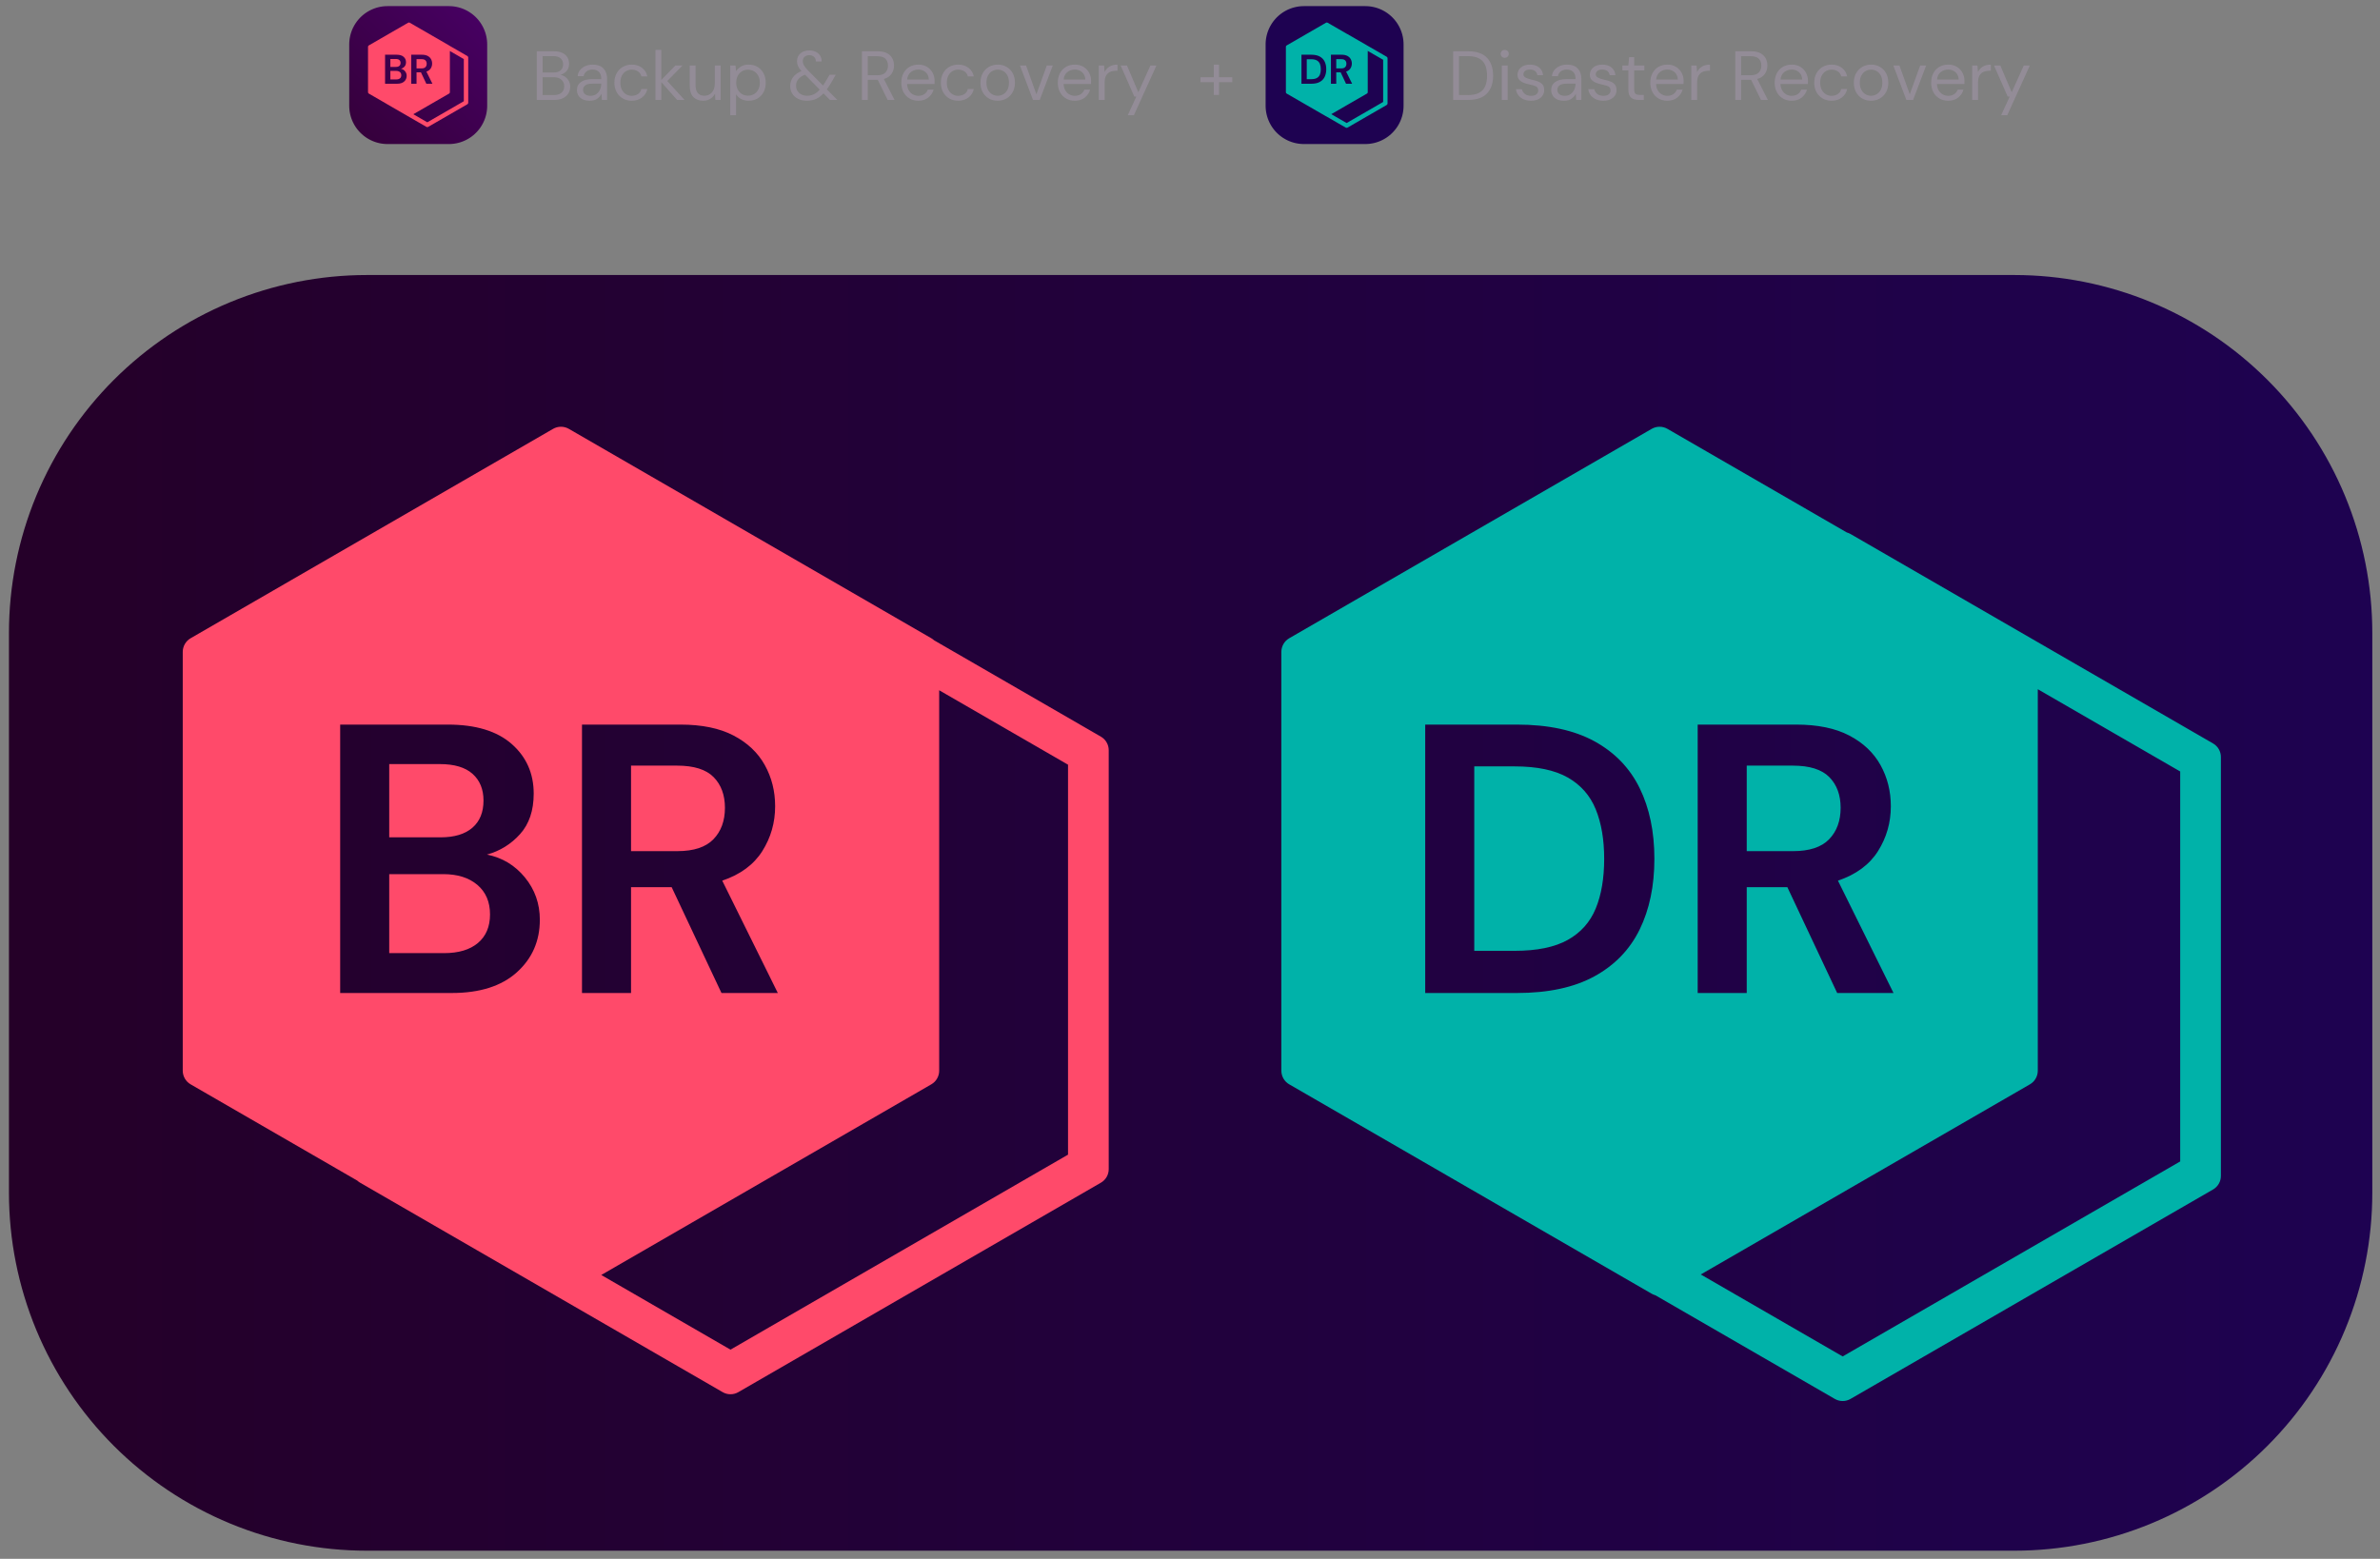 <?xml version="1.0" encoding="UTF-8"?> <svg xmlns:xlink="http://www.w3.org/1999/xlink" xmlns="http://www.w3.org/2000/svg" width="548px" height="359px" viewBox="0 0 548 359"><rect x="0" y="0" width="548" height="359" fill="#808080" stroke="none"/><desc>Created with Lunacy</desc><defs><linearGradient x1="0" y1="0.5" x2="1" y2="0.5" id="gradient_1"><stop offset="0" stop-color="#250028"></stop><stop offset="1" stop-color="#1E0251"></stop></linearGradient><radialGradient gradientUnits="objectBoundingBox" cx="100%" cy="0%" fx="100%" fy="0%" r="105.245%" gradientTransform="translate(1,0),scale(0.54,1),rotate(151.635),scale(1,0),translate(-1,-0)" id="gradient_2"><stop offset="0%" stop-color="#FFFFFF"></stop><stop offset="100%" stop-color="#FFFFFF" stop-opacity="0"></stop></radialGradient><radialGradient gradientUnits="objectBoundingBox" cx="100%" cy="0%" fx="100%" fy="0%" r="70.711%" gradientTransform="translate(1,0),rotate(135),scale(1,0),translate(-1,-0)" id="gradient_3"><stop offset="0%" stop-color="#FFFFFF"></stop><stop offset="100%" stop-color="#FFFFFF" stop-opacity="0"></stop></radialGradient><linearGradient x1="1" y1="0" x2="0" y2="1" id="gradient_4"><stop offset="0" stop-color="#480065"></stop><stop offset="1" stop-color="#340038"></stop></linearGradient></defs><g id="Group-20" transform="translate(1.41 1.409)"><g id="bundle-CDP" transform="translate(0 61)"><g id="Group-2"><g id="Group"><path d="M82.439 0L461.728 0Q463.752 0 465.773 0.099Q467.794 0.199 469.809 0.397Q471.823 0.595 473.824 0.892Q475.826 1.189 477.811 1.584Q479.796 1.979 481.759 2.471Q483.722 2.962 485.659 3.55Q487.595 4.137 489.501 4.819Q491.406 5.501 493.276 6.275Q495.146 7.05 496.975 7.915Q498.805 8.78 500.59 9.734Q502.374 10.688 504.11 11.729Q505.846 12.769 507.529 13.893Q509.212 15.018 510.837 16.224Q512.463 17.429 514.027 18.713Q515.591 19.997 517.091 21.356Q518.59 22.715 520.021 24.146Q521.453 25.577 522.812 27.076Q524.171 28.576 525.455 30.14Q526.738 31.705 527.944 33.33Q529.149 34.956 530.274 36.639Q531.398 38.321 532.439 40.057Q533.479 41.793 534.433 43.578Q535.387 45.363 536.252 47.192Q537.118 49.022 537.892 50.891Q538.667 52.761 539.348 54.666Q540.03 56.572 540.618 58.508Q541.205 60.445 541.697 62.408Q542.189 64.371 542.583 66.356Q542.978 68.341 543.275 70.343Q543.572 72.345 543.771 74.359Q543.969 76.373 544.068 78.394Q544.167 80.416 544.167 82.439L544.167 211.358Q544.167 213.382 544.068 215.403Q543.969 217.425 543.771 219.439Q543.572 221.453 543.275 223.455Q542.978 225.457 542.583 227.441Q542.189 229.426 541.697 231.389Q541.205 233.353 540.618 235.289Q540.03 237.226 539.348 239.131Q538.667 241.037 537.892 242.907Q537.118 244.776 536.252 246.606Q535.387 248.435 534.433 250.22Q533.479 252.005 532.439 253.741Q531.398 255.476 530.274 257.159Q529.149 258.842 527.944 260.467Q526.738 262.093 525.455 263.657Q524.171 265.222 522.812 266.721Q521.453 268.221 520.021 269.652Q518.59 271.083 517.091 272.442Q515.591 273.801 514.027 275.085Q512.463 276.369 510.837 277.574Q509.212 278.78 507.529 279.904Q505.846 281.029 504.11 282.069Q502.374 283.109 500.59 284.063Q498.805 285.017 496.975 285.883Q495.146 286.748 493.276 287.522Q491.406 288.297 489.501 288.979Q487.596 289.66 485.659 290.248Q483.722 290.835 481.759 291.327Q479.796 291.819 477.811 292.214Q475.826 292.609 473.824 292.906Q471.823 293.202 469.809 293.401Q467.794 293.599 465.773 293.698Q463.752 293.798 461.728 293.798L82.439 293.798Q80.416 293.798 78.394 293.698Q76.373 293.599 74.359 293.401Q72.345 293.202 70.343 292.905Q68.341 292.609 66.356 292.214Q64.371 291.819 62.408 291.327Q60.445 290.835 58.508 290.248Q56.572 289.66 54.666 288.979Q52.761 288.297 50.891 287.522Q49.022 286.748 47.192 285.883Q45.363 285.017 43.578 284.063Q41.793 283.109 40.057 282.069Q38.321 281.029 36.639 279.904Q34.956 278.78 33.33 277.574Q31.705 276.369 30.14 275.085Q28.576 273.801 27.076 272.442Q25.577 271.083 24.146 269.652Q22.715 268.221 21.356 266.721Q19.997 265.222 18.713 263.657Q17.429 262.093 16.224 260.467Q15.018 258.842 13.893 257.159Q12.769 255.476 11.729 253.741Q10.688 252.005 9.734 250.22Q8.78 248.435 7.915 246.606Q7.05 244.776 6.275 242.907Q5.501 241.037 4.819 239.131Q4.137 237.226 3.55 235.289Q2.962 233.353 2.471 231.389Q1.979 229.426 1.584 227.441Q1.189 225.457 0.892 223.455Q0.595 221.453 0.397 219.439Q0.199 217.425 0.099 215.403Q0 213.382 0 211.358L0 82.439Q0 80.416 0.099 78.394Q0.199 76.373 0.397 74.359Q0.595 72.345 0.892 70.343Q1.189 68.341 1.584 66.356Q1.979 64.371 2.471 62.408Q2.962 60.445 3.55 58.508Q4.137 56.572 4.819 54.666Q5.501 52.761 6.275 50.891Q7.05 49.022 7.915 47.192Q8.78 45.363 9.734 43.578Q10.688 41.793 11.729 40.057Q12.769 38.321 13.893 36.639Q15.018 34.956 16.224 33.33Q17.429 31.705 18.713 30.14Q19.997 28.576 21.356 27.076Q22.715 25.577 24.146 24.146Q25.577 22.715 27.076 21.356Q28.576 19.997 30.14 18.713Q31.705 17.429 33.33 16.224Q34.956 15.018 36.639 13.893Q38.321 12.769 40.057 11.729Q41.793 10.688 43.578 9.734Q45.363 8.78 47.192 7.915Q49.022 7.05 50.891 6.275Q52.761 5.501 54.666 4.819Q56.572 4.137 58.508 3.55Q60.445 2.962 62.408 2.471Q64.371 1.979 66.356 1.584Q68.341 1.189 70.343 0.892Q72.345 0.595 74.359 0.397Q76.373 0.199 78.394 0.099Q80.416 0 82.439 0Z" transform="translate(0.651 0.93)" id="Rectangle-Copy-3" fill="url(#gradient_1)" stroke="none"></path><path d="M88.902 0.487L172.357 48.71Q172.709 48.913 173.007 49.189L211.412 71.38C212.523 72.022 213.208 73.209 213.208 74.493L213.208 170.984C213.208 172.268 212.523 173.455 211.412 174.097L127.918 222.343C126.807 222.985 125.437 222.985 124.326 222.343L40.832 174.097C40.597 173.961 40.381 173.801 40.186 173.62L1.814 151.448Q1.608 151.329 1.419 151.184Q1.231 151.039 1.062 150.871Q0.894 150.702 0.75 150.514Q0.605 150.325 0.486 150.119Q0.367 149.913 0.276 149.693Q0.185 149.474 0.124 149.244Q0.062 149.014 0.031 148.778Q0 148.542 0 148.305L0 51.853Q0 51.615 0.031 51.379Q0.062 51.144 0.124 50.914Q0.185 50.684 0.276 50.464Q0.367 50.245 0.486 50.039Q0.605 49.833 0.75 49.644Q0.894 49.455 1.062 49.287Q1.231 49.119 1.419 48.974Q1.608 48.829 1.814 48.71L85.269 0.487Q85.476 0.368 85.696 0.277Q85.915 0.185 86.145 0.124Q86.375 0.062 86.612 0.031Q86.847 -0 87.086 -0Q87.324 -0 87.56 0.031Q87.796 0.062 88.026 0.124Q88.256 0.185 88.476 0.277Q88.695 0.368 88.902 0.487ZM172.357 151.448L96.365 195.358L126.12 212.552L203.839 167.644L203.839 77.831L174.171 60.689L174.171 148.305Q174.171 148.542 174.14 148.778Q174.109 149.014 174.048 149.244Q173.986 149.474 173.895 149.693Q173.804 149.913 173.685 150.119Q173.566 150.325 173.422 150.514Q173.277 150.702 173.109 150.871Q172.941 151.039 172.752 151.184Q172.563 151.329 172.357 151.448ZM61.926 130.415Q71.632 130.415 76.927 125.647Q82.221 120.878 82.221 113.548Q82.221 107.984 78.78 103.789C76.486 100.993 73.574 99.242 70.044 98.535Q74.544 97.299 77.677 93.81C79.765 91.485 80.809 88.379 80.809 84.493Q80.809 77.517 75.735 73.057Q70.662 68.597 61.044 68.597L36.249 68.597L36.249 130.415L61.926 130.415ZM103.222 106.041L103.222 130.415L91.927 130.415L91.927 68.597L114.604 68.597Q122.016 68.597 126.825 71.114Q131.634 73.631 134.017 77.914Q136.399 82.197 136.399 87.408Q136.399 93.06 133.443 97.74C131.473 100.86 128.399 103.127 124.222 104.54L137.017 130.415L124.046 130.415L112.575 106.041L103.222 106.041ZM47.543 94.561L59.367 94.561Q64.132 94.561 66.691 92.353Q69.25 90.145 69.25 86.083Q69.25 82.197 66.735 79.945Q64.22 77.693 59.191 77.693L47.543 77.693L47.543 94.561ZM113.898 97.74L103.222 97.74L103.222 78.047L113.81 78.047C117.693 78.047 120.502 78.93 122.237 80.696Q124.84 83.345 124.84 87.761Q124.84 92.265 122.193 95.002C120.428 96.828 117.663 97.74 113.898 97.74ZM60.161 121.231L47.543 121.231L47.543 103.039L59.985 103.039Q64.926 103.039 67.838 105.512Q70.75 107.984 70.75 112.312Q70.75 116.551 67.971 118.891Q65.191 121.231 60.161 121.231Z" transform="translate(40.667 35.873)" id="Combined-Shape" fill="#FF4A6A" fill-rule="evenodd" stroke="none"></path><path d="M88.902 0.487L130.184 24.341C130.48 24.422 130.768 24.54 131.041 24.698L214.535 72.943C215.646 73.585 216.331 74.772 216.331 76.056L216.331 172.547C216.331 173.831 215.646 175.018 214.535 175.66L131.041 223.905C129.929 224.547 128.56 224.547 127.449 223.905L86.13 200.03Q85.677 199.906 85.269 199.671L1.814 151.448Q1.608 151.329 1.419 151.184Q1.231 151.039 1.062 150.871Q0.894 150.702 0.75 150.514Q0.605 150.325 0.486 150.119Q0.367 149.913 0.276 149.693Q0.185 149.474 0.124 149.244Q0.062 149.014 0.031 148.778Q0 148.542 0 148.305L0 51.853Q0 51.615 0.031 51.379Q0.062 51.144 0.124 50.914Q0.185 50.684 0.276 50.464Q0.367 50.245 0.486 50.039Q0.605 49.833 0.75 49.644Q0.894 49.455 1.062 49.287Q1.231 49.119 1.419 48.974Q1.608 48.829 1.814 48.71L85.269 0.487Q85.476 0.368 85.696 0.277Q85.915 0.185 86.145 0.124Q86.375 0.062 86.612 0.031Q86.847 -0 87.086 -0Q87.324 -0 87.56 0.031Q87.796 0.062 88.026 0.124Q88.256 0.185 88.476 0.277Q88.695 0.368 88.902 0.487ZM172.357 151.448L96.574 195.237L129.243 214.115L206.962 169.207L206.962 79.394L174.171 60.447L174.171 148.305Q174.171 148.542 174.14 148.778Q174.109 149.014 174.048 149.244Q173.986 149.474 173.895 149.693Q173.804 149.913 173.685 150.119Q173.566 150.325 173.422 150.514Q173.277 150.702 173.109 150.871Q172.941 151.039 172.752 151.184Q172.563 151.329 172.357 151.448ZM54.215 130.415Q65.068 130.415 72.083 126.574Q79.098 122.732 82.495 115.8Q85.892 108.867 85.892 99.506Q85.892 90.145 82.495 83.213Q79.098 76.28 72.083 72.439Q65.068 68.597 54.215 68.597L33.126 68.597L33.126 130.415L54.215 130.415ZM107.158 106.041L107.158 130.415L95.863 130.415L95.863 68.597L118.541 68.597Q125.953 68.597 130.762 71.114Q135.571 73.631 137.953 77.914Q140.335 82.197 140.335 87.408Q140.335 93.06 137.379 97.74C135.409 100.86 132.335 103.127 128.159 104.54L140.953 130.415L127.982 130.415L116.511 106.041L107.158 106.041ZM117.835 97.74L107.158 97.74L107.158 78.047L117.746 78.047C121.629 78.047 124.438 78.93 126.173 80.696Q128.776 83.345 128.776 87.761C128.776 90.763 127.894 93.177 126.129 95.002C124.364 96.828 121.599 97.74 117.835 97.74ZM53.685 120.701L44.42 120.701L44.42 78.223L53.685 78.223Q61.45 78.223 65.951 80.784Q70.451 83.345 72.392 88.114Q74.333 92.883 74.333 99.506Q74.333 106.218 72.392 110.943Q70.451 115.667 65.951 118.184C62.95 119.862 58.862 120.701 53.685 120.701Z" transform="translate(293.623 35.873)" id="Combined-Shape" fill="#00B2A9" fill-rule="evenodd" stroke="none"></path><path d="M82.439 0L461.728 0Q463.752 0 465.773 0.099Q467.794 0.199 469.809 0.397Q471.823 0.595 473.824 0.892Q475.826 1.189 477.811 1.584Q479.796 1.979 481.759 2.471Q483.722 2.962 485.659 3.55Q487.595 4.137 489.501 4.819Q491.406 5.501 493.276 6.275Q495.146 7.05 496.975 7.915Q498.805 8.78 500.59 9.734Q502.374 10.688 504.11 11.729Q505.846 12.769 507.529 13.893Q509.212 15.018 510.837 16.224Q512.463 17.429 514.027 18.713Q515.591 19.997 517.091 21.356Q518.59 22.715 520.021 24.146Q521.453 25.577 522.812 27.076Q524.171 28.576 525.455 30.14Q526.738 31.705 527.944 33.33Q529.149 34.956 530.274 36.639Q531.398 38.321 532.439 40.057Q533.479 41.793 534.433 43.578Q535.387 45.363 536.252 47.192Q537.118 49.022 537.892 50.891Q538.667 52.761 539.348 54.666Q540.03 56.572 540.618 58.508Q541.205 60.445 541.697 62.408Q542.189 64.371 542.583 66.356Q542.978 68.341 543.275 70.343Q543.572 72.345 543.771 74.359Q543.969 76.373 544.068 78.394Q544.167 80.416 544.167 82.439L544.167 211.358Q544.167 213.382 544.068 215.403Q543.969 217.425 543.771 219.439Q543.572 221.453 543.275 223.455Q542.978 225.457 542.583 227.441Q542.189 229.426 541.697 231.389Q541.205 233.353 540.618 235.289Q540.03 237.226 539.348 239.131Q538.667 241.037 537.892 242.907Q537.118 244.776 536.252 246.606Q535.387 248.435 534.433 250.22Q533.479 252.005 532.439 253.741Q531.398 255.476 530.274 257.159Q529.149 258.842 527.944 260.467Q526.738 262.093 525.455 263.657Q524.171 265.222 522.812 266.721Q521.453 268.221 520.021 269.652Q518.59 271.083 517.091 272.442Q515.591 273.801 514.027 275.085Q512.463 276.369 510.837 277.574Q509.212 278.78 507.529 279.904Q505.846 281.029 504.11 282.069Q502.374 283.109 500.59 284.063Q498.805 285.017 496.975 285.883Q495.146 286.748 493.276 287.522Q491.406 288.297 489.501 288.979Q487.596 289.66 485.659 290.248Q483.722 290.835 481.759 291.327Q479.796 291.819 477.811 292.214Q475.826 292.609 473.824 292.906Q471.823 293.202 469.809 293.401Q467.794 293.599 465.773 293.698Q463.752 293.798 461.728 293.798L82.439 293.798Q80.416 293.798 78.394 293.698Q76.373 293.599 74.359 293.401Q72.345 293.202 70.343 292.905Q68.341 292.609 66.356 292.214Q64.371 291.819 62.408 291.327Q60.445 290.835 58.508 290.248Q56.572 289.66 54.666 288.979Q52.761 288.297 50.891 287.522Q49.022 286.748 47.192 285.883Q45.363 285.017 43.578 284.063Q41.793 283.109 40.057 282.069Q38.321 281.029 36.639 279.904Q34.956 278.78 33.33 277.574Q31.705 276.369 30.14 275.085Q28.576 273.801 27.076 272.442Q25.577 271.083 24.146 269.652Q22.715 268.221 21.356 266.721Q19.997 265.222 18.713 263.657Q17.429 262.093 16.224 260.467Q15.018 258.842 13.893 257.159Q12.769 255.476 11.729 253.741Q10.688 252.005 9.734 250.22Q8.78 248.435 7.915 246.606Q7.05 244.776 6.275 242.907Q5.501 241.037 4.819 239.131Q4.137 237.226 3.55 235.289Q2.962 233.353 2.471 231.389Q1.979 229.426 1.584 227.441Q1.189 225.457 0.892 223.455Q0.595 221.453 0.397 219.439Q0.199 217.425 0.099 215.403Q0 213.382 0 211.358L0 82.439Q0 80.416 0.099 78.394Q0.199 76.373 0.397 74.359Q0.595 72.345 0.892 70.343Q1.189 68.341 1.584 66.356Q1.979 64.371 2.471 62.408Q2.962 60.445 3.55 58.508Q4.137 56.572 4.819 54.666Q5.501 52.761 6.275 50.891Q7.05 49.022 7.915 47.192Q8.78 45.363 9.734 43.578Q10.688 41.793 11.729 40.057Q12.769 38.321 13.893 36.639Q15.018 34.956 16.224 33.33Q17.429 31.705 18.713 30.14Q19.997 28.576 21.356 27.076Q22.715 25.577 24.146 24.146Q25.577 22.715 27.076 21.356Q28.576 19.997 30.14 18.713Q31.705 17.429 33.33 16.224Q34.956 15.018 36.639 13.893Q38.321 12.769 40.057 11.729Q41.793 10.688 43.578 9.734Q45.363 8.78 47.192 7.915Q49.022 7.05 50.891 6.275Q52.761 5.501 54.666 4.819Q56.572 4.137 58.508 3.55Q60.445 2.962 62.408 2.471Q64.371 1.979 66.356 1.584Q68.341 1.189 70.343 0.892Q72.345 0.595 74.359 0.397Q76.373 0.199 78.394 0.099Q80.416 0 82.439 0Z" transform="translate(0.651 0.93)" id="Rectangle-Copy-3" fill="url(#gradient_2)" fill-opacity="0.8" style="mix-blend-mode: overlay;" stroke="none"></path></g></g></g><g id="Group-3" transform="translate(79 0)"><g id="Backup-&amp;-Recovery" fill="#938C97" transform="translate(42 4)"><path d="M28.512 17.602L28.512 6.082L29.856 6.082L29.856 13.01L33.104 9.666L34.752 9.666L31.232 13.25L35.2 17.602L33.488 17.602L29.856 13.49L29.856 17.602L28.512 17.602ZM61.384 17.37Q62.256 17.794 63.408 17.794Q64.528 17.794 65.44 17.402Q66.352 17.01 67.2 16.098L68.688 17.602L70.384 17.602L67.968 15.17Q68.608 14.322 69.312 13.058L70.016 11.81L68.592 11.81L68.096 12.674Q67.552 13.618 67.088 14.29L63.552 10.722Q62.992 10.13 62.712 9.65Q62.432 9.17 62.432 8.658Q62.432 8.066 62.832 7.682Q63.232 7.298 63.952 7.298Q64.544 7.298 65 7.666Q65.456 8.034 65.44 8.754L66.768 8.754Q66.8 8.018 66.448 7.442Q66.096 6.866 65.456 6.538Q64.816 6.21 63.952 6.21Q62.624 6.21 61.864 6.906Q61.104 7.602 61.104 8.674Q61.104 9.298 61.344 9.834Q61.584 10.37 62.128 10.962Q60.864 11.474 60.2 12.362Q59.536 13.25 59.536 14.386Q59.536 15.426 60.024 16.186Q60.512 16.946 61.384 17.37ZM1.184 17.602L1.184 6.402L5.12 6.402Q6.304 6.402 7.08 6.778Q7.856 7.154 8.24 7.802Q8.624 8.45 8.624 9.25Q8.624 10.338 8.04 10.962Q7.456 11.586 6.64 11.826Q7.264 11.938 7.776 12.322Q8.288 12.706 8.584 13.282Q8.88 13.858 8.88 14.546Q8.88 15.394 8.464 16.09Q8.048 16.786 7.232 17.194Q6.416 17.602 5.248 17.602L1.184 17.602ZM76.048 17.602L76.048 6.402L79.664 6.402Q80.976 6.402 81.808 6.834Q82.64 7.266 83.04 8.018Q83.44 8.77 83.44 9.682Q83.44 10.738 82.872 11.586Q82.304 12.434 81.104 12.786L83.552 17.602L81.968 17.602L79.696 12.978L77.392 12.978L77.392 17.602L76.048 17.602ZM2.528 11.298L5.024 11.298Q6.096 11.298 6.672 10.794Q7.248 10.29 7.248 9.394Q7.248 8.546 6.68 8.034Q6.112 7.522 4.976 7.522L2.528 7.522L2.528 11.298ZM77.392 11.922L79.568 11.922Q80.864 11.922 81.456 11.298Q82.048 10.674 82.048 9.698Q82.048 8.706 81.464 8.122Q80.88 7.538 79.552 7.538L77.392 7.538L77.392 11.922ZM13.376 17.794Q12.384 17.794 11.728 17.458Q11.072 17.122 10.752 16.562Q10.432 16.002 10.432 15.346Q10.432 14.13 11.36 13.474Q12.288 12.818 13.888 12.818L16.032 12.818L16.032 12.722Q16.032 11.682 15.488 11.146Q14.944 10.61 14.032 10.61Q13.248 10.61 12.68 11.002Q12.112 11.394 11.968 12.146L10.592 12.146Q10.672 11.282 11.176 10.69Q11.68 10.098 12.432 9.786Q13.184 9.474 14.032 9.474Q15.696 9.474 16.536 10.362Q17.376 11.25 17.376 12.722L17.376 17.602L16.176 17.602L16.096 16.178Q15.76 16.85 15.112 17.322Q14.464 17.794 13.376 17.794ZM21 17.274Q21.904 17.794 23.04 17.794Q24.448 17.794 25.424 17.042Q26.4 16.29 26.64 15.09L25.264 15.09Q25.104 15.842 24.48 16.25Q23.856 16.658 23.024 16.658Q22.352 16.658 21.76 16.314Q21.168 15.97 20.8 15.298Q20.432 14.626 20.432 13.634Q20.432 12.642 20.8 11.97Q21.168 11.298 21.76 10.962Q22.352 10.626 23.024 10.626Q23.856 10.626 24.48 11.034Q25.104 11.442 25.264 12.178L26.64 12.178Q26.384 10.946 25.416 10.21Q24.448 9.474 23.04 9.474Q21.904 9.474 21 9.994Q20.096 10.514 19.576 11.45Q19.056 12.386 19.056 13.634Q19.056 14.882 19.576 15.818Q20.096 16.754 21 17.274ZM45.728 21.122L45.728 9.666L46.944 9.666L47.072 10.978Q47.456 10.402 48.168 9.938Q48.88 9.474 49.984 9.474Q51.168 9.474 52.048 10.018Q52.928 10.562 53.416 11.506Q53.904 12.45 53.904 13.65Q53.904 14.85 53.416 15.786Q52.928 16.722 52.04 17.258Q51.152 17.794 49.968 17.794Q48.992 17.794 48.232 17.394Q47.472 16.994 47.072 16.274L47.072 21.122L45.728 21.122ZM87.008 17.274Q87.888 17.794 89.024 17.794Q90.432 17.794 91.336 17.066Q92.24 16.338 92.56 15.234L91.232 15.234Q90.976 15.89 90.416 16.274Q89.856 16.658 89.024 16.658Q88.384 16.658 87.816 16.354Q87.248 16.05 86.872 15.45Q86.496 14.85 86.448 13.938L92.768 13.938Q92.768 13.714 92.776 13.538Q92.784 13.362 92.784 13.186Q92.784 12.21 92.336 11.362Q91.888 10.514 91.048 9.994Q90.208 9.474 89.056 9.474Q87.888 9.474 87 9.994Q86.112 10.514 85.616 11.45Q85.12 12.386 85.12 13.634Q85.12 14.898 85.624 15.826Q86.128 16.754 87.008 17.274ZM98.208 17.794Q97.072 17.794 96.168 17.274Q95.264 16.754 94.744 15.818Q94.224 14.882 94.224 13.634Q94.224 12.386 94.744 11.45Q95.264 10.514 96.168 9.994Q97.072 9.474 98.208 9.474Q99.616 9.474 100.584 10.21Q101.552 10.946 101.808 12.178L100.432 12.178Q100.272 11.442 99.648 11.034Q99.024 10.626 98.192 10.626Q97.52 10.626 96.928 10.962Q96.336 11.298 95.968 11.97Q95.6 12.642 95.6 13.634Q95.6 14.626 95.968 15.298Q96.336 15.97 96.928 16.314Q97.52 16.658 98.192 16.658Q99.024 16.658 99.648 16.25Q100.272 15.842 100.432 15.09L101.808 15.09Q101.568 16.29 100.592 17.042Q99.616 17.794 98.208 17.794ZM105.28 17.282Q106.176 17.794 107.296 17.794Q108.416 17.794 109.32 17.282Q110.224 16.77 110.752 15.834Q111.28 14.898 111.28 13.634Q111.28 12.37 110.76 11.434Q110.24 10.498 109.344 9.986Q108.448 9.474 107.328 9.474Q106.208 9.474 105.304 9.986Q104.4 10.498 103.872 11.434Q103.344 12.37 103.344 13.634Q103.344 14.898 103.864 15.834Q104.384 16.77 105.28 17.282ZM123.04 17.274Q123.92 17.794 125.056 17.794Q126.464 17.794 127.368 17.066Q128.272 16.338 128.592 15.234L127.264 15.234Q127.008 15.89 126.448 16.274Q125.888 16.658 125.056 16.658Q124.416 16.658 123.848 16.354Q123.28 16.05 122.904 15.45Q122.528 14.85 122.48 13.938L128.8 13.938Q128.8 13.714 128.808 13.538Q128.816 13.362 128.816 13.186Q128.816 12.21 128.368 11.362Q127.92 10.514 127.08 9.994Q126.24 9.474 125.088 9.474Q123.92 9.474 123.032 9.994Q122.144 10.514 121.648 11.45Q121.152 12.386 121.152 13.634Q121.152 14.898 121.656 15.826Q122.16 16.754 123.04 17.274ZM130.592 9.666L131.808 9.666L131.92 11.186Q132.288 10.402 133.04 9.938Q133.792 9.474 134.896 9.474L134.896 10.882L134.528 10.882Q133.824 10.882 133.232 11.13Q132.64 11.378 132.288 11.97Q131.936 12.562 131.936 13.602L131.936 17.602L130.592 17.602L130.592 9.666ZM42.304 17.602L43.52 17.602L43.52 9.666L42.176 9.666L42.176 13.778Q42.176 15.154 41.496 15.898Q40.816 16.642 39.792 16.642Q37.744 16.642 37.744 14.162L37.744 9.666L36.4 9.666L36.4 14.306Q36.4 16.082 37.24 16.938Q38.08 17.794 39.488 17.794Q40.4 17.794 41.12 17.362Q41.84 16.93 42.224 16.178L42.304 17.602ZM112.432 9.666L113.84 9.666L116.224 16.306L118.624 9.666L120 9.666L116.992 17.602L115.44 17.602L112.432 9.666ZM139.232 16.834L137.264 21.122L138.672 21.122L143.872 9.666L142.48 9.666L139.696 15.842L137.072 9.666L135.616 9.666L138.768 16.834L139.232 16.834ZM87.32 11.194Q88.064 10.61 89.024 10.61Q90.032 10.61 90.72 11.218Q91.408 11.826 91.456 12.898L86.464 12.898Q86.576 11.778 87.32 11.194ZM123.352 11.194Q124.096 10.61 125.056 10.61Q126.064 10.61 126.752 11.218Q127.44 11.826 127.488 12.898L122.496 12.898Q122.608 11.778 123.352 11.194ZM108.576 16.306Q107.984 16.642 107.296 16.642Q106.624 16.642 106.04 16.306Q105.456 15.97 105.088 15.298Q104.72 14.626 104.72 13.634Q104.72 12.642 105.088 11.97Q105.456 11.298 106.048 10.962Q106.64 10.626 107.328 10.626Q108 10.626 108.592 10.962Q109.184 11.298 109.544 11.97Q109.904 12.642 109.904 13.634Q109.904 14.626 109.536 15.298Q109.168 15.97 108.576 16.306ZM49.824 16.626Q50.624 16.626 51.232 16.25Q51.84 15.874 52.192 15.202Q52.544 14.53 52.544 13.634Q52.544 12.738 52.192 12.066Q51.84 11.394 51.232 11.018Q50.624 10.642 49.824 10.642Q49.024 10.642 48.416 11.018Q47.808 11.394 47.456 12.066Q47.104 12.738 47.104 13.634Q47.104 14.53 47.456 15.202Q47.808 15.874 48.416 16.25Q49.024 16.626 49.824 16.626ZM61.584 15.986Q60.88 15.33 60.88 14.338Q60.88 13.49 61.384 12.85Q61.888 12.21 62.944 11.794L66.336 15.234Q65.664 15.986 64.968 16.314Q64.272 16.642 63.424 16.642Q62.288 16.642 61.584 15.986ZM2.528 16.482L5.104 16.482Q6.256 16.482 6.88 15.946Q7.504 15.41 7.504 14.45Q7.504 13.506 6.848 12.938Q6.192 12.37 5.072 12.37L2.528 12.37L2.528 16.482ZM13.584 16.658Q14.352 16.658 14.904 16.258Q15.456 15.858 15.744 15.218Q16.032 14.578 16.032 13.874L16.032 13.858L14 13.858Q12.816 13.858 12.328 14.266Q11.84 14.674 11.84 15.282Q11.84 15.906 12.296 16.282Q12.752 16.658 13.584 16.658Z"></path></g><g id="Disaster-Recovery" fill="#938C97" transform="translate(253 4)"><path d="M12.392 7.642Q12.656 7.906 13.056 7.906Q13.44 7.906 13.712 7.642Q13.984 7.378 13.984 6.978Q13.984 6.594 13.712 6.338Q13.44 6.082 13.056 6.082Q12.656 6.082 12.392 6.338Q12.128 6.594 12.128 6.978Q12.128 7.378 12.392 7.642ZM1.184 6.402L1.184 17.602L4.624 17.602Q7.584 17.602 8.984 16.106Q10.384 14.61 10.384 12.034Q10.384 9.41 8.984 7.906Q7.584 6.402 4.624 6.402L1.184 6.402ZM66.144 17.602L66.144 6.402L69.76 6.402Q71.072 6.402 71.904 6.834Q72.736 7.266 73.136 8.018Q73.536 8.77 73.536 9.682Q73.536 10.738 72.968 11.586Q72.4 12.434 71.2 12.786L73.648 17.602L72.064 17.602L69.792 12.978L67.488 12.978L67.488 17.602L66.144 17.602ZM4.592 16.482L2.528 16.482L2.528 7.522L4.592 7.522Q6.224 7.522 7.192 8.066Q8.16 8.61 8.576 9.618Q8.992 10.626 8.992 12.034Q8.992 13.41 8.576 14.41Q8.16 15.41 7.192 15.946Q6.224 16.482 4.592 16.482ZM67.488 11.922L69.664 11.922Q70.96 11.922 71.552 11.298Q72.144 10.674 72.144 9.698Q72.144 8.706 71.56 8.122Q70.976 7.538 69.648 7.538L67.488 7.538L67.488 11.922ZM42.144 17.074Q42.768 17.602 43.856 17.602L45.072 17.602L45.072 16.45L44.24 16.45Q43.472 16.45 43.168 16.186Q42.864 15.922 42.864 15.17L42.864 10.802L45.2 10.802L45.2 9.666L42.864 9.666L42.864 7.762L41.696 7.762L41.52 9.666L40.144 9.666L40.144 10.802L41.52 10.802L41.52 15.17Q41.52 16.546 42.144 17.074ZM19.104 17.794Q17.68 17.794 16.736 17.074Q15.792 16.354 15.632 15.122L17.008 15.122Q17.136 15.746 17.672 16.202Q18.208 16.658 19.12 16.658Q19.968 16.658 20.368 16.298Q20.768 15.938 20.768 15.442Q20.768 14.722 20.248 14.482Q19.728 14.242 18.784 14.05Q18.144 13.922 17.504 13.682Q16.864 13.442 16.432 13.002Q16 12.562 16 11.842Q16 10.802 16.776 10.138Q17.552 9.474 18.88 9.474Q20.144 9.474 20.952 10.106Q21.76 10.738 21.888 11.906L20.56 11.906Q20.48 11.298 20.04 10.954Q19.6 10.61 18.864 10.61Q18.144 10.61 17.752 10.914Q17.36 11.218 17.36 11.714Q17.36 12.194 17.864 12.466Q18.368 12.738 19.232 12.93Q19.968 13.09 20.632 13.322Q21.296 13.554 21.72 14.01Q22.144 14.466 22.144 15.33Q22.16 16.402 21.336 17.098Q20.512 17.794 19.104 17.794ZM25.056 17.458Q25.712 17.794 26.704 17.794Q27.792 17.794 28.44 17.322Q29.088 16.85 29.424 16.178L29.504 17.602L30.704 17.602L30.704 12.722Q30.704 11.25 29.864 10.362Q29.024 9.474 27.36 9.474Q26.512 9.474 25.76 9.786Q25.008 10.098 24.504 10.69Q24 11.282 23.92 12.146L25.296 12.146Q25.44 11.394 26.008 11.002Q26.576 10.61 27.36 10.61Q28.272 10.61 28.816 11.146Q29.36 11.682 29.36 12.722L29.36 12.818L27.216 12.818Q25.616 12.818 24.688 13.474Q23.76 14.13 23.76 15.346Q23.76 16.002 24.08 16.562Q24.4 17.122 25.056 17.458ZM35.76 17.794Q34.336 17.794 33.392 17.074Q32.448 16.354 32.288 15.122L33.664 15.122Q33.792 15.746 34.328 16.202Q34.864 16.658 35.776 16.658Q36.624 16.658 37.024 16.298Q37.424 15.938 37.424 15.442Q37.424 14.722 36.904 14.482Q36.384 14.242 35.44 14.05Q34.8 13.922 34.16 13.682Q33.52 13.442 33.088 13.002Q32.656 12.562 32.656 11.842Q32.656 10.802 33.432 10.138Q34.208 9.474 35.536 9.474Q36.8 9.474 37.608 10.106Q38.416 10.738 38.544 11.906L37.216 11.906Q37.136 11.298 36.696 10.954Q36.256 10.61 35.52 10.61Q34.8 10.61 34.408 10.914Q34.016 11.218 34.016 11.714Q34.016 12.194 34.52 12.466Q35.024 12.738 35.888 12.93Q36.624 13.09 37.288 13.322Q37.952 13.554 38.376 14.01Q38.8 14.466 38.8 15.33Q38.816 16.402 37.992 17.098Q37.168 17.794 35.76 17.794ZM50.48 17.794Q49.344 17.794 48.464 17.274Q47.584 16.754 47.08 15.826Q46.576 14.898 46.576 13.634Q46.576 12.386 47.072 11.45Q47.568 10.514 48.456 9.994Q49.344 9.474 50.512 9.474Q51.664 9.474 52.504 9.994Q53.344 10.514 53.792 11.362Q54.24 12.21 54.24 13.186Q54.24 13.362 54.232 13.538Q54.224 13.714 54.224 13.938L47.904 13.938Q47.952 14.85 48.328 15.45Q48.704 16.05 49.272 16.354Q49.84 16.658 50.48 16.658Q51.312 16.658 51.872 16.274Q52.432 15.89 52.688 15.234L54.016 15.234Q53.696 16.338 52.792 17.066Q51.888 17.794 50.48 17.794ZM57.232 9.666L56.016 9.666L56.016 17.602L57.36 17.602L57.36 13.602Q57.36 12.562 57.712 11.97Q58.064 11.378 58.656 11.13Q59.248 10.882 59.952 10.882L60.32 10.882L60.32 9.474Q59.216 9.474 58.464 9.938Q57.712 10.402 57.344 11.186L57.232 9.666ZM77.104 17.274Q77.984 17.794 79.12 17.794Q80.528 17.794 81.432 17.066Q82.336 16.338 82.656 15.234L81.328 15.234Q81.072 15.89 80.512 16.274Q79.952 16.658 79.12 16.658Q78.48 16.658 77.912 16.354Q77.344 16.05 76.968 15.45Q76.592 14.85 76.544 13.938L82.864 13.938Q82.864 13.714 82.872 13.538Q82.88 13.362 82.88 13.186Q82.88 12.21 82.432 11.362Q81.984 10.514 81.144 9.994Q80.304 9.474 79.152 9.474Q77.984 9.474 77.096 9.994Q76.208 10.514 75.712 11.45Q75.216 12.386 75.216 13.634Q75.216 14.898 75.72 15.826Q76.224 16.754 77.104 17.274ZM88.304 17.794Q87.168 17.794 86.264 17.274Q85.36 16.754 84.84 15.818Q84.32 14.882 84.32 13.634Q84.32 12.386 84.84 11.45Q85.36 10.514 86.264 9.994Q87.168 9.474 88.304 9.474Q89.712 9.474 90.68 10.21Q91.648 10.946 91.904 12.178L90.528 12.178Q90.368 11.442 89.744 11.034Q89.12 10.626 88.288 10.626Q87.616 10.626 87.024 10.962Q86.432 11.298 86.064 11.97Q85.696 12.642 85.696 13.634Q85.696 14.626 86.064 15.298Q86.432 15.97 87.024 16.314Q87.616 16.658 88.288 16.658Q89.12 16.658 89.744 16.25Q90.368 15.842 90.528 15.09L91.904 15.09Q91.664 16.29 90.688 17.042Q89.712 17.794 88.304 17.794ZM95.376 17.282Q96.272 17.794 97.392 17.794Q98.512 17.794 99.416 17.282Q100.32 16.77 100.848 15.834Q101.376 14.898 101.376 13.634Q101.376 12.37 100.856 11.434Q100.336 10.498 99.44 9.986Q98.544 9.474 97.424 9.474Q96.304 9.474 95.4 9.986Q94.496 10.498 93.968 11.434Q93.44 12.37 93.44 13.634Q93.44 14.898 93.96 15.834Q94.48 16.77 95.376 17.282ZM113.136 17.274Q114.016 17.794 115.152 17.794Q116.56 17.794 117.464 17.066Q118.368 16.338 118.688 15.234L117.36 15.234Q117.104 15.89 116.544 16.274Q115.984 16.658 115.152 16.658Q114.512 16.658 113.944 16.354Q113.376 16.05 113 15.45Q112.624 14.85 112.576 13.938L118.896 13.938Q118.896 13.714 118.904 13.538Q118.912 13.362 118.912 13.186Q118.912 12.21 118.464 11.362Q118.016 10.514 117.176 9.994Q116.336 9.474 115.184 9.474Q114.016 9.474 113.128 9.994Q112.24 10.514 111.744 11.45Q111.248 12.386 111.248 13.634Q111.248 14.898 111.752 15.826Q112.256 16.754 113.136 17.274ZM120.688 9.666L121.904 9.666L122.016 11.186Q122.384 10.402 123.136 9.938Q123.888 9.474 124.992 9.474L124.992 10.882L124.624 10.882Q123.92 10.882 123.328 11.13Q122.736 11.378 122.384 11.97Q122.032 12.562 122.032 13.602L122.032 17.602L120.688 17.602L120.688 9.666ZM12.384 9.666L12.384 17.602L13.728 17.602L13.728 9.666L12.384 9.666ZM102.528 9.666L103.936 9.666L106.32 16.306L108.72 9.666L110.096 9.666L107.088 17.602L105.536 17.602L102.528 9.666ZM129.328 16.834L127.36 21.122L128.768 21.122L133.968 9.666L132.576 9.666L129.792 15.842L127.168 9.666L125.712 9.666L128.864 16.834L129.328 16.834ZM50.48 10.61Q49.52 10.61 48.776 11.194Q48.032 11.778 47.92 12.898L52.912 12.898Q52.864 11.826 52.176 11.218Q51.488 10.61 50.48 10.61ZM77.416 11.194Q78.16 10.61 79.12 10.61Q80.128 10.61 80.816 11.218Q81.504 11.826 81.552 12.898L76.56 12.898Q76.672 11.778 77.416 11.194ZM113.448 11.194Q114.192 10.61 115.152 10.61Q116.16 10.61 116.848 11.218Q117.536 11.826 117.584 12.898L112.592 12.898Q112.704 11.778 113.448 11.194ZM98.672 16.306Q98.08 16.642 97.392 16.642Q96.72 16.642 96.136 16.306Q95.552 15.97 95.184 15.298Q94.816 14.626 94.816 13.634Q94.816 12.642 95.184 11.97Q95.552 11.298 96.144 10.962Q96.736 10.626 97.424 10.626Q98.096 10.626 98.688 10.962Q99.28 11.298 99.64 11.97Q100 12.642 100 13.634Q100 14.626 99.632 15.298Q99.264 15.97 98.672 16.306ZM28.232 16.258Q27.68 16.658 26.912 16.658Q26.08 16.658 25.624 16.282Q25.168 15.906 25.168 15.282Q25.168 14.674 25.656 14.266Q26.144 13.858 27.328 13.858L29.36 13.858L29.36 13.874Q29.36 14.578 29.072 15.218Q28.784 15.858 28.232 16.258Z"></path></g><g id="DR_dark" transform="translate(211 0)"><path d="M8.822 0L22.942 0Q23.159 0 23.375 0.011Q23.591 0.021 23.807 0.042Q24.022 0.064 24.236 0.095Q24.451 0.127 24.663 0.17Q24.876 0.212 25.086 0.264Q25.296 0.317 25.503 0.38Q25.71 0.443 25.914 0.516Q26.118 0.589 26.318 0.672Q26.518 0.754 26.714 0.847Q26.91 0.94 27.101 1.042Q27.292 1.144 27.478 1.255Q27.663 1.367 27.843 1.487Q28.024 1.607 28.198 1.736Q28.372 1.865 28.539 2.003Q28.706 2.14 28.867 2.285Q29.027 2.431 29.18 2.584Q29.334 2.737 29.479 2.898Q29.625 3.058 29.762 3.226Q29.899 3.393 30.028 3.567Q30.157 3.741 30.278 3.921Q30.398 4.101 30.509 4.287Q30.621 4.473 30.723 4.664Q30.825 4.855 30.917 5.05Q31.01 5.246 31.093 5.446Q31.176 5.646 31.249 5.85Q31.322 6.054 31.385 6.261Q31.448 6.469 31.5 6.679Q31.553 6.889 31.595 7.101Q31.637 7.314 31.669 7.528Q31.701 7.742 31.722 7.958Q31.743 8.173 31.754 8.39Q31.765 8.606 31.765 8.822L31.765 22.942Q31.765 23.159 31.754 23.375Q31.743 23.591 31.722 23.807Q31.701 24.022 31.669 24.236Q31.637 24.451 31.595 24.663Q31.553 24.876 31.5 25.086Q31.448 25.296 31.385 25.503Q31.322 25.71 31.249 25.914Q31.176 26.118 31.093 26.318Q31.01 26.518 30.917 26.714Q30.825 26.91 30.723 27.101Q30.621 27.292 30.509 27.478Q30.398 27.663 30.278 27.843Q30.157 28.024 30.028 28.198Q29.899 28.372 29.762 28.539Q29.625 28.706 29.479 28.867Q29.334 29.027 29.18 29.18Q29.027 29.334 28.867 29.479Q28.706 29.625 28.539 29.762Q28.372 29.899 28.198 30.028Q28.024 30.157 27.843 30.278Q27.663 30.398 27.478 30.509Q27.292 30.621 27.101 30.723Q26.91 30.825 26.714 30.917Q26.518 31.01 26.318 31.093Q26.118 31.176 25.914 31.249Q25.71 31.322 25.503 31.385Q25.296 31.448 25.086 31.5Q24.876 31.553 24.663 31.595Q24.451 31.637 24.236 31.669Q24.022 31.701 23.807 31.722Q23.591 31.743 23.375 31.754Q23.159 31.765 22.942 31.765L8.822 31.765Q8.606 31.765 8.39 31.754Q8.173 31.743 7.958 31.722Q7.742 31.701 7.528 31.669Q7.314 31.637 7.101 31.595Q6.889 31.553 6.679 31.5Q6.469 31.448 6.261 31.385Q6.054 31.322 5.85 31.249Q5.646 31.176 5.446 31.093Q5.246 31.01 5.05 30.917Q4.855 30.825 4.664 30.723Q4.473 30.621 4.287 30.509Q4.101 30.398 3.921 30.278Q3.741 30.157 3.567 30.028Q3.393 29.899 3.226 29.762Q3.058 29.625 2.898 29.479Q2.737 29.334 2.584 29.18Q2.431 29.027 2.285 28.867Q2.14 28.706 2.003 28.539Q1.865 28.372 1.736 28.198Q1.607 28.024 1.487 27.843Q1.367 27.663 1.255 27.478Q1.144 27.292 1.042 27.101Q0.94 26.91 0.847 26.714Q0.754 26.518 0.672 26.318Q0.589 26.118 0.516 25.914Q0.443 25.71 0.38 25.503Q0.317 25.296 0.264 25.086Q0.212 24.876 0.17 24.663Q0.127 24.451 0.095 24.236Q0.064 24.022 0.042 23.807Q0.021 23.591 0.011 23.375Q0 23.159 0 22.942L0 8.822Q0 8.606 0.011 8.39Q0.021 8.173 0.042 7.958Q0.064 7.742 0.095 7.528Q0.127 7.314 0.17 7.101Q0.212 6.889 0.264 6.679Q0.317 6.469 0.38 6.261Q0.443 6.054 0.516 5.85Q0.589 5.646 0.672 5.446Q0.754 5.246 0.847 5.05Q0.94 4.855 1.042 4.664Q1.144 4.473 1.255 4.287Q1.367 4.101 1.487 3.921Q1.607 3.741 1.736 3.567Q1.865 3.393 2.003 3.226Q2.14 3.058 2.285 2.898Q2.431 2.737 2.584 2.584Q2.737 2.431 2.898 2.285Q3.058 2.14 3.226 2.003Q3.393 1.865 3.567 1.736Q3.741 1.607 3.921 1.487Q4.101 1.367 4.287 1.255Q4.473 1.144 4.664 1.042Q4.855 0.94 5.05 0.847Q5.246 0.754 5.446 0.672Q5.646 0.589 5.85 0.516Q6.054 0.443 6.261 0.38Q6.469 0.317 6.679 0.264Q6.889 0.212 7.101 0.17Q7.314 0.127 7.528 0.095Q7.742 0.064 7.958 0.042Q8.173 0.021 8.39 0.011Q8.606 0 8.822 0L8.822 0Z" id="Rectangle" fill="#1E0251" stroke="none"></path><path d="M9.617 0.052L14.087 2.632C14.119 2.641 14.15 2.654 14.18 2.671L23.214 7.887C23.334 7.957 23.408 8.085 23.408 8.224L23.408 18.656C23.408 18.795 23.334 18.923 23.214 18.992L14.18 24.209C14.059 24.278 13.911 24.278 13.791 24.209L9.322 21.628Q9.273 21.615 9.229 21.59L0.194 16.373Q0.15 16.348 0.114 16.312Q0.077 16.276 0.052 16.231Q0.026 16.187 0.013 16.138Q0 16.089 0 16.038L0 5.604Q0 5.553 0.013 5.504Q0.026 5.455 0.052 5.41Q0.077 5.366 0.114 5.33Q0.15 5.294 0.194 5.269L9.229 0.052Q9.274 0.026 9.323 0.013Q9.372 -0 9.423 -0Q9.474 -0 9.524 0.013Q9.573 0.026 9.617 0.052ZM18.653 16.373L10.45 21.109L13.985 23.15L22.395 18.295L22.395 8.585L18.846 6.536L18.846 16.038Q18.846 16.089 18.833 16.138Q18.82 16.187 18.795 16.231Q18.769 16.276 18.733 16.312Q18.697 16.348 18.653 16.373ZM5.866 14.101Q7.041 14.101 7.8 13.685Q8.559 13.27 8.927 12.521Q9.294 11.771 9.294 10.759Q9.294 9.747 8.927 8.997Q8.559 8.248 7.8 7.833Q7.041 7.417 5.866 7.417L3.584 7.417L3.584 14.101L5.866 14.101ZM11.595 11.466L11.595 14.101L10.373 14.101L10.373 7.417L12.827 7.417Q13.629 7.417 14.149 7.689Q14.67 7.961 14.927 8.425Q15.185 8.888 15.185 9.451Q15.185 10.062 14.865 10.568Q14.546 11.074 13.868 11.303L15.252 14.101L13.848 14.101L12.607 11.466L11.595 11.466ZM12.751 10.568L11.595 10.568L11.595 8.439L12.741 8.439Q13.371 8.439 13.653 8.725Q13.934 9.012 13.934 9.489C13.934 9.814 13.839 10.075 13.648 10.272Q13.362 10.568 12.751 10.568ZM5.809 13.05L4.807 13.05L4.807 8.458L5.809 8.458Q6.649 8.458 7.136 8.735C7.461 8.919 7.693 9.184 7.833 9.527Q8.043 10.043 8.043 10.759Q8.043 11.485 7.833 11.995C7.693 12.336 7.461 12.597 7.136 12.778Q6.649 13.05 5.809 13.05Z" transform="translate(4.668 3.777)" id="Combined-Shape" fill="#00B2A9" fill-rule="evenodd" stroke="none"></path><path d="M8.822 0L22.942 0Q23.159 0 23.375 0.011Q23.591 0.021 23.807 0.042Q24.022 0.064 24.236 0.095Q24.451 0.127 24.663 0.17Q24.876 0.212 25.086 0.264Q25.296 0.317 25.503 0.38Q25.71 0.443 25.914 0.516Q26.118 0.589 26.318 0.672Q26.518 0.754 26.714 0.847Q26.91 0.94 27.101 1.042Q27.292 1.144 27.478 1.255Q27.663 1.367 27.843 1.487Q28.024 1.607 28.198 1.736Q28.372 1.865 28.539 2.003Q28.706 2.14 28.867 2.285Q29.027 2.431 29.18 2.584Q29.334 2.737 29.479 2.898Q29.625 3.058 29.762 3.226Q29.899 3.393 30.028 3.567Q30.157 3.741 30.278 3.921Q30.398 4.101 30.509 4.287Q30.621 4.473 30.723 4.664Q30.825 4.855 30.917 5.05Q31.01 5.246 31.093 5.446Q31.176 5.646 31.249 5.85Q31.322 6.054 31.385 6.261Q31.448 6.469 31.5 6.679Q31.553 6.889 31.595 7.101Q31.637 7.314 31.669 7.528Q31.701 7.742 31.722 7.958Q31.743 8.173 31.754 8.39Q31.765 8.606 31.765 8.822L31.765 22.942Q31.765 23.159 31.754 23.375Q31.743 23.591 31.722 23.807Q31.701 24.022 31.669 24.236Q31.637 24.451 31.595 24.663Q31.553 24.876 31.5 25.086Q31.448 25.296 31.385 25.503Q31.322 25.71 31.249 25.914Q31.176 26.118 31.093 26.318Q31.01 26.518 30.917 26.714Q30.825 26.91 30.723 27.101Q30.621 27.292 30.509 27.478Q30.398 27.663 30.278 27.843Q30.157 28.024 30.028 28.198Q29.899 28.372 29.762 28.539Q29.625 28.706 29.479 28.867Q29.334 29.027 29.18 29.18Q29.027 29.334 28.867 29.479Q28.706 29.625 28.539 29.762Q28.372 29.899 28.198 30.028Q28.024 30.157 27.843 30.278Q27.663 30.398 27.478 30.509Q27.292 30.621 27.101 30.723Q26.91 30.825 26.714 30.917Q26.518 31.01 26.318 31.093Q26.118 31.176 25.914 31.249Q25.71 31.322 25.503 31.385Q25.296 31.448 25.086 31.5Q24.876 31.553 24.663 31.595Q24.451 31.637 24.236 31.669Q24.022 31.701 23.807 31.722Q23.591 31.743 23.375 31.754Q23.159 31.765 22.942 31.765L8.822 31.765Q8.606 31.765 8.39 31.754Q8.173 31.743 7.958 31.722Q7.742 31.701 7.528 31.669Q7.314 31.637 7.101 31.595Q6.889 31.553 6.679 31.5Q6.469 31.448 6.261 31.385Q6.054 31.322 5.85 31.249Q5.646 31.176 5.446 31.093Q5.246 31.01 5.05 30.917Q4.855 30.825 4.664 30.723Q4.473 30.621 4.287 30.509Q4.101 30.398 3.921 30.278Q3.741 30.157 3.567 30.028Q3.393 29.899 3.226 29.762Q3.058 29.625 2.898 29.479Q2.737 29.334 2.584 29.18Q2.431 29.027 2.285 28.867Q2.14 28.706 2.003 28.539Q1.865 28.372 1.736 28.198Q1.607 28.024 1.487 27.843Q1.367 27.663 1.255 27.478Q1.144 27.292 1.042 27.101Q0.94 26.91 0.847 26.714Q0.754 26.518 0.672 26.318Q0.589 26.118 0.516 25.914Q0.443 25.71 0.38 25.503Q0.317 25.296 0.264 25.086Q0.212 24.876 0.17 24.663Q0.127 24.451 0.095 24.236Q0.064 24.022 0.042 23.807Q0.021 23.591 0.011 23.375Q0 23.159 0 22.942L0 8.822Q0 8.606 0.011 8.39Q0.021 8.173 0.042 7.958Q0.064 7.742 0.095 7.528Q0.127 7.314 0.17 7.101Q0.212 6.889 0.264 6.679Q0.317 6.469 0.38 6.261Q0.443 6.054 0.516 5.85Q0.589 5.646 0.672 5.446Q0.754 5.246 0.847 5.05Q0.94 4.855 1.042 4.664Q1.144 4.473 1.255 4.287Q1.367 4.101 1.487 3.921Q1.607 3.741 1.736 3.567Q1.865 3.393 2.003 3.226Q2.14 3.058 2.285 2.898Q2.431 2.737 2.584 2.584Q2.737 2.431 2.898 2.285Q3.058 2.14 3.226 2.003Q3.393 1.865 3.567 1.736Q3.741 1.607 3.921 1.487Q4.101 1.367 4.287 1.255Q4.473 1.144 4.664 1.042Q4.855 0.94 5.05 0.847Q5.246 0.754 5.446 0.672Q5.646 0.589 5.85 0.516Q6.054 0.443 6.261 0.38Q6.469 0.317 6.679 0.264Q6.889 0.212 7.101 0.17Q7.314 0.127 7.528 0.095Q7.742 0.064 7.958 0.042Q8.173 0.021 8.39 0.011Q8.606 0 8.822 0L8.822 0Z" id="Rectangle" fill="url(#gradient_3)" fill-opacity="0.8" style="mix-blend-mode: overlay;" stroke="none"></path></g><g id="+" fill="#938C97" transform="translate(195 4)"><path d="M1.008 13.522L1.008 12.386L4.064 12.386L4.064 9.474L5.264 9.474L5.264 12.386L8.32 12.386L8.32 13.522L5.264 13.522L5.264 16.45L4.064 16.45L4.064 13.522L1.008 13.522Z"></path></g><g id="BR_dark"><g id="Group"><path d="M8.822 0L22.942 0Q23.159 0 23.375 0.011Q23.591 0.021 23.807 0.042Q24.022 0.064 24.236 0.095Q24.451 0.127 24.663 0.17Q24.876 0.212 25.086 0.264Q25.296 0.317 25.503 0.38Q25.71 0.443 25.914 0.516Q26.118 0.589 26.318 0.672Q26.518 0.754 26.714 0.847Q26.91 0.94 27.101 1.042Q27.292 1.144 27.478 1.255Q27.663 1.367 27.843 1.487Q28.024 1.607 28.198 1.736Q28.372 1.865 28.539 2.003Q28.706 2.14 28.867 2.285Q29.027 2.431 29.18 2.584Q29.334 2.737 29.479 2.898Q29.625 3.058 29.762 3.226Q29.899 3.393 30.028 3.567Q30.157 3.741 30.278 3.921Q30.398 4.101 30.509 4.287Q30.621 4.473 30.723 4.664Q30.825 4.855 30.917 5.05Q31.01 5.246 31.093 5.446Q31.176 5.646 31.249 5.85Q31.322 6.054 31.385 6.261Q31.448 6.469 31.5 6.679Q31.553 6.889 31.595 7.101Q31.637 7.314 31.669 7.528Q31.701 7.742 31.722 7.958Q31.743 8.173 31.754 8.39Q31.765 8.606 31.765 8.822L31.765 22.942Q31.765 23.159 31.754 23.375Q31.743 23.591 31.722 23.807Q31.701 24.022 31.669 24.236Q31.637 24.451 31.595 24.663Q31.553 24.876 31.5 25.086Q31.448 25.296 31.385 25.503Q31.322 25.71 31.249 25.914Q31.176 26.118 31.093 26.318Q31.01 26.518 30.917 26.714Q30.825 26.91 30.723 27.101Q30.621 27.292 30.509 27.478Q30.398 27.663 30.278 27.843Q30.157 28.024 30.028 28.198Q29.899 28.372 29.762 28.539Q29.625 28.706 29.479 28.867Q29.334 29.027 29.18 29.18Q29.027 29.334 28.867 29.479Q28.706 29.625 28.539 29.762Q28.372 29.899 28.198 30.028Q28.024 30.157 27.843 30.278Q27.663 30.398 27.478 30.509Q27.292 30.621 27.101 30.723Q26.91 30.825 26.714 30.917Q26.518 31.01 26.318 31.093Q26.118 31.176 25.914 31.249Q25.71 31.322 25.503 31.385Q25.296 31.448 25.086 31.5Q24.876 31.553 24.663 31.595Q24.451 31.637 24.236 31.669Q24.022 31.701 23.807 31.722Q23.591 31.743 23.375 31.754Q23.159 31.765 22.942 31.765L8.822 31.765Q8.606 31.765 8.39 31.754Q8.173 31.743 7.958 31.722Q7.742 31.701 7.528 31.669Q7.314 31.637 7.101 31.595Q6.889 31.553 6.679 31.5Q6.469 31.448 6.261 31.385Q6.054 31.322 5.85 31.249Q5.646 31.176 5.446 31.093Q5.246 31.01 5.05 30.917Q4.855 30.825 4.664 30.723Q4.473 30.621 4.287 30.509Q4.101 30.398 3.921 30.278Q3.741 30.157 3.567 30.028Q3.393 29.899 3.226 29.762Q3.058 29.625 2.898 29.479Q2.737 29.334 2.584 29.18Q2.431 29.027 2.285 28.867Q2.14 28.706 2.003 28.539Q1.865 28.372 1.736 28.198Q1.607 28.024 1.487 27.843Q1.367 27.663 1.255 27.478Q1.144 27.292 1.042 27.101Q0.94 26.91 0.847 26.714Q0.754 26.518 0.672 26.318Q0.589 26.118 0.516 25.914Q0.443 25.71 0.38 25.503Q0.317 25.296 0.264 25.086Q0.212 24.876 0.17 24.663Q0.127 24.451 0.095 24.236Q0.064 24.022 0.042 23.807Q0.021 23.591 0.011 23.375Q0 23.159 0 22.942L0 8.822Q0 8.606 0.011 8.39Q0.021 8.173 0.042 7.958Q0.064 7.742 0.095 7.528Q0.127 7.314 0.17 7.101Q0.212 6.889 0.264 6.679Q0.317 6.469 0.38 6.261Q0.443 6.054 0.516 5.85Q0.589 5.646 0.672 5.446Q0.754 5.246 0.847 5.05Q0.94 4.855 1.042 4.664Q1.144 4.473 1.255 4.287Q1.367 4.101 1.487 3.921Q1.607 3.741 1.736 3.567Q1.865 3.393 2.003 3.226Q2.14 3.058 2.285 2.898Q2.431 2.737 2.584 2.584Q2.737 2.431 2.898 2.285Q3.058 2.14 3.226 2.003Q3.393 1.865 3.567 1.736Q3.741 1.607 3.921 1.487Q4.101 1.367 4.287 1.255Q4.473 1.144 4.664 1.042Q4.855 0.94 5.05 0.847Q5.246 0.754 5.446 0.672Q5.646 0.589 5.85 0.516Q6.054 0.443 6.261 0.38Q6.469 0.317 6.679 0.264Q6.889 0.212 7.101 0.17Q7.314 0.127 7.528 0.095Q7.742 0.064 7.958 0.042Q8.173 0.021 8.39 0.011Q8.606 0 8.822 0L8.822 0Z" id="Rectangle-Copy-3" fill="url(#gradient_4)" stroke="none"></path><path d="M9.617 0.052L18.653 5.269Q18.691 5.29 18.722 5.32L22.876 7.718C22.996 7.788 23.07 7.916 23.07 8.055L23.07 18.487C23.07 18.626 22.996 18.754 22.876 18.823L13.841 24.04C13.721 24.109 13.573 24.109 13.453 24.04L4.418 18.823C4.393 18.809 4.369 18.791 4.348 18.772L0.194 16.373Q0.15 16.348 0.114 16.312Q0.077 16.276 0.052 16.231Q0.026 16.187 0.013 16.138Q0 16.089 0 16.038L0 5.604Q0 5.553 0.013 5.504Q0.026 5.455 0.052 5.41Q0.077 5.366 0.114 5.33Q0.15 5.294 0.194 5.269L9.229 0.052Q9.274 0.026 9.323 0.013Q9.372 -0 9.423 -0Q9.474 -0 9.524 0.013Q9.573 0.026 9.617 0.052ZM18.653 16.373L10.427 21.122L13.647 22.981L22.057 18.126L22.057 8.416L18.846 6.562L18.846 16.038Q18.846 16.089 18.833 16.138Q18.82 16.187 18.795 16.231Q18.769 16.276 18.733 16.312Q18.697 16.348 18.653 16.373ZM6.701 14.101Q7.751 14.101 8.324 13.585Q8.897 13.07 8.897 12.277Q8.897 11.676 8.524 11.222Q8.152 10.769 7.579 10.654Q8.066 10.52 8.405 10.143Q8.744 9.766 8.744 9.136Q8.744 8.382 8.195 7.899Q7.646 7.417 6.605 7.417L3.922 7.417L3.922 14.101L6.701 14.101ZM11.169 11.466L11.169 14.101L9.947 14.101L9.947 7.417L12.401 7.417Q13.203 7.417 13.723 7.689Q14.244 7.961 14.502 8.425Q14.759 8.888 14.759 9.451Q14.759 10.062 14.44 10.568Q14.12 11.074 13.442 11.303L14.826 14.101L13.423 14.101L12.181 11.466L11.169 11.466ZM5.144 10.224L6.424 10.224Q6.94 10.224 7.216 9.986Q7.493 9.747 7.493 9.308Q7.493 8.888 7.221 8.644Q6.949 8.401 6.405 8.401L5.144 8.401L5.144 10.224ZM12.325 10.568L11.169 10.568L11.169 8.439L12.315 8.439C12.735 8.439 13.039 8.534 13.227 8.725Q13.508 9.012 13.508 9.489C13.508 9.814 13.413 10.075 13.222 10.272Q12.936 10.568 12.325 10.568ZM6.51 13.108L5.144 13.108L5.144 11.141L6.491 11.141Q7.025 11.141 7.341 11.408C7.551 11.586 7.656 11.832 7.656 12.143C7.656 12.449 7.555 12.686 7.355 12.855Q7.054 13.108 6.51 13.108Z" transform="translate(4.33 3.777)" id="Combined-Shape" fill="#FF4A6A" fill-rule="evenodd" stroke="none"></path><path d="M8.822 0L22.942 0Q23.159 0 23.375 0.011Q23.591 0.021 23.807 0.042Q24.022 0.064 24.236 0.095Q24.451 0.127 24.663 0.17Q24.876 0.212 25.086 0.264Q25.296 0.317 25.503 0.38Q25.71 0.443 25.914 0.516Q26.118 0.589 26.318 0.672Q26.518 0.754 26.714 0.847Q26.91 0.94 27.101 1.042Q27.292 1.144 27.478 1.255Q27.663 1.367 27.843 1.487Q28.024 1.607 28.198 1.736Q28.372 1.865 28.539 2.003Q28.706 2.14 28.867 2.285Q29.027 2.431 29.18 2.584Q29.334 2.737 29.479 2.898Q29.625 3.058 29.762 3.226Q29.899 3.393 30.028 3.567Q30.157 3.741 30.278 3.921Q30.398 4.101 30.509 4.287Q30.621 4.473 30.723 4.664Q30.825 4.855 30.917 5.05Q31.01 5.246 31.093 5.446Q31.176 5.646 31.249 5.85Q31.322 6.054 31.385 6.261Q31.448 6.469 31.5 6.679Q31.553 6.889 31.595 7.101Q31.637 7.314 31.669 7.528Q31.701 7.742 31.722 7.958Q31.743 8.173 31.754 8.39Q31.765 8.606 31.765 8.822L31.765 22.942Q31.765 23.159 31.754 23.375Q31.743 23.591 31.722 23.807Q31.701 24.022 31.669 24.236Q31.637 24.451 31.595 24.663Q31.553 24.876 31.5 25.086Q31.448 25.296 31.385 25.503Q31.322 25.71 31.249 25.914Q31.176 26.118 31.093 26.318Q31.01 26.518 30.917 26.714Q30.825 26.91 30.723 27.101Q30.621 27.292 30.509 27.478Q30.398 27.663 30.278 27.843Q30.157 28.024 30.028 28.198Q29.899 28.372 29.762 28.539Q29.625 28.706 29.479 28.867Q29.334 29.027 29.18 29.18Q29.027 29.334 28.867 29.479Q28.706 29.625 28.539 29.762Q28.372 29.899 28.198 30.028Q28.024 30.157 27.843 30.278Q27.663 30.398 27.478 30.509Q27.292 30.621 27.101 30.723Q26.91 30.825 26.714 30.917Q26.518 31.01 26.318 31.093Q26.118 31.176 25.914 31.249Q25.71 31.322 25.503 31.385Q25.296 31.448 25.086 31.5Q24.876 31.553 24.663 31.595Q24.451 31.637 24.236 31.669Q24.022 31.701 23.807 31.722Q23.591 31.743 23.375 31.754Q23.159 31.765 22.942 31.765L8.822 31.765Q8.606 31.765 8.39 31.754Q8.173 31.743 7.958 31.722Q7.742 31.701 7.528 31.669Q7.314 31.637 7.101 31.595Q6.889 31.553 6.679 31.5Q6.469 31.448 6.261 31.385Q6.054 31.322 5.85 31.249Q5.646 31.176 5.446 31.093Q5.246 31.01 5.05 30.917Q4.855 30.825 4.664 30.723Q4.473 30.621 4.287 30.509Q4.101 30.398 3.921 30.278Q3.741 30.157 3.567 30.028Q3.393 29.899 3.226 29.762Q3.058 29.625 2.898 29.479Q2.737 29.334 2.584 29.18Q2.431 29.027 2.285 28.867Q2.14 28.706 2.003 28.539Q1.865 28.372 1.736 28.198Q1.607 28.024 1.487 27.843Q1.367 27.663 1.255 27.478Q1.144 27.292 1.042 27.101Q0.94 26.91 0.847 26.714Q0.754 26.518 0.672 26.318Q0.589 26.118 0.516 25.914Q0.443 25.71 0.38 25.503Q0.317 25.296 0.264 25.086Q0.212 24.876 0.17 24.663Q0.127 24.451 0.095 24.236Q0.064 24.022 0.042 23.807Q0.021 23.591 0.011 23.375Q0 23.159 0 22.942L0 8.822Q0 8.606 0.011 8.39Q0.021 8.173 0.042 7.958Q0.064 7.742 0.095 7.528Q0.127 7.314 0.17 7.101Q0.212 6.889 0.264 6.679Q0.317 6.469 0.38 6.261Q0.443 6.054 0.516 5.85Q0.589 5.646 0.672 5.446Q0.754 5.246 0.847 5.05Q0.94 4.855 1.042 4.664Q1.144 4.473 1.255 4.287Q1.367 4.101 1.487 3.921Q1.607 3.741 1.736 3.567Q1.865 3.393 2.003 3.226Q2.14 3.058 2.285 2.898Q2.431 2.737 2.584 2.584Q2.737 2.431 2.898 2.285Q3.058 2.14 3.226 2.003Q3.393 1.865 3.567 1.736Q3.741 1.607 3.921 1.487Q4.101 1.367 4.287 1.255Q4.473 1.144 4.664 1.042Q4.855 0.94 5.05 0.847Q5.246 0.754 5.446 0.672Q5.646 0.589 5.85 0.516Q6.054 0.443 6.261 0.38Q6.469 0.317 6.679 0.264Q6.889 0.212 7.101 0.17Q7.314 0.127 7.528 0.095Q7.742 0.064 7.958 0.042Q8.173 0.021 8.39 0.011Q8.606 0 8.822 0L8.822 0Z" id="Rectangle-Copy-3" fill="url(#gradient_3)" fill-opacity="0.5" style="mix-blend-mode: overlay;" stroke="none"></path></g></g></g></g></svg> 